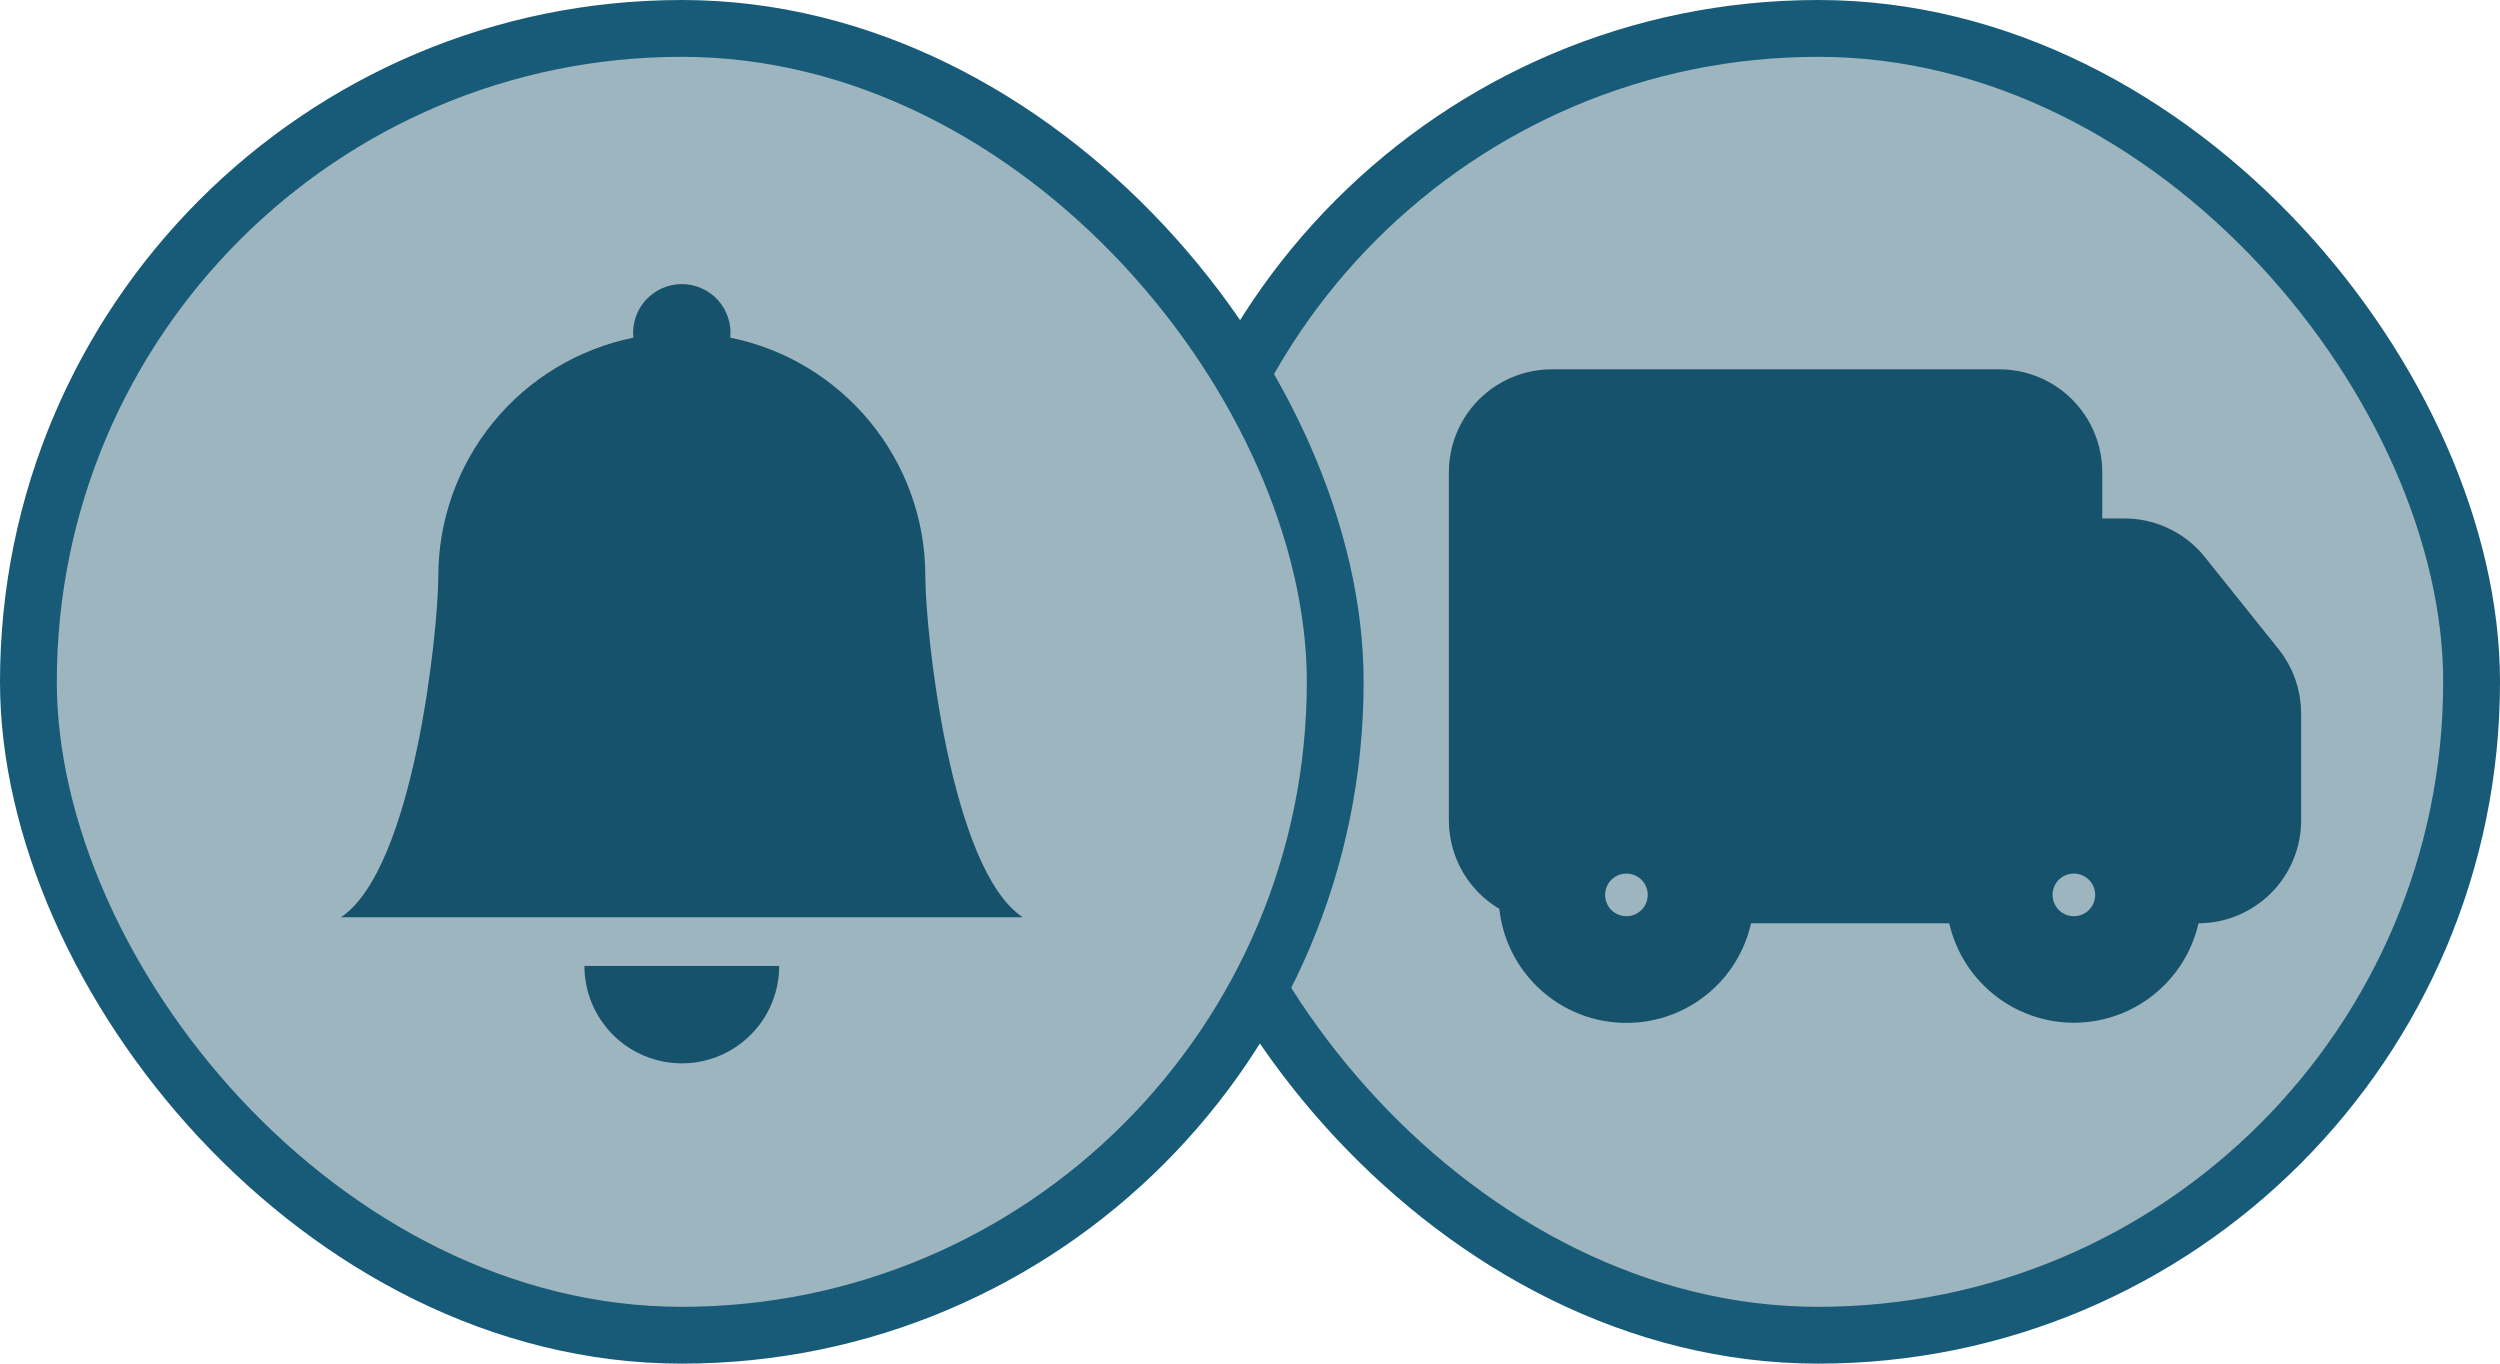 <?xml version="1.0" encoding="UTF-8"?> <svg xmlns="http://www.w3.org/2000/svg" width="44" height="24" viewBox="0 0 44 24" fill="none"> <rect x="20.5" y="0.5" width="23" height="23" rx="11.5" fill="#9DB5BF"></rect> <rect x="20.5" y="0.5" width="23" height="23" rx="11.5" stroke="#175B78"></rect> <path d="M26 8.312C26 7.964 26.138 7.631 26.384 7.384C26.631 7.138 26.964 7 27.312 7H35.188C35.536 7 35.869 7.138 36.116 7.384C36.362 7.631 36.5 7.964 36.5 8.312V9.625H37.392C37.589 9.625 37.783 9.67 37.96 9.755C38.138 9.84 38.293 9.964 38.416 10.118L39.712 11.736C39.899 11.969 40 12.259 40 12.557V14.438C40 14.786 39.862 15.119 39.616 15.366C39.369 15.612 39.036 15.75 38.688 15.75H38.25C38.25 16.214 38.066 16.659 37.737 16.987C37.409 17.316 36.964 17.5 36.5 17.5C36.036 17.5 35.591 17.316 35.263 16.987C34.934 16.659 34.75 16.214 34.75 15.75H30.375C30.375 15.983 30.329 16.214 30.239 16.429C30.149 16.645 30.017 16.84 29.851 17.003C29.684 17.166 29.487 17.295 29.27 17.381C29.053 17.467 28.821 17.508 28.588 17.503C28.355 17.498 28.125 17.447 27.912 17.352C27.699 17.257 27.507 17.12 27.348 16.95C27.188 16.779 27.064 16.579 26.983 16.36C26.903 16.141 26.866 15.909 26.877 15.676C26.62 15.585 26.398 15.418 26.241 15.196C26.084 14.974 26 14.709 26 14.438V8.312ZM27.132 14.836C27.291 14.578 27.513 14.364 27.779 14.217C28.045 14.07 28.344 13.995 28.647 13.999C28.951 14.003 29.248 14.086 29.51 14.239C29.772 14.393 29.989 14.612 30.14 14.875H34.984C35.138 14.609 35.359 14.388 35.625 14.235V8.312C35.625 8.196 35.579 8.085 35.497 8.003C35.415 7.921 35.303 7.875 35.188 7.875H27.312C27.197 7.875 27.085 7.921 27.003 8.003C26.921 8.085 26.875 8.196 26.875 8.312V14.438C26.875 14.522 26.899 14.604 26.945 14.675C26.99 14.746 27.055 14.802 27.132 14.836ZM36.5 14C36.807 14 37.109 14.081 37.375 14.235C37.641 14.388 37.862 14.609 38.016 14.875H38.688C38.803 14.875 38.915 14.829 38.997 14.747C39.079 14.665 39.125 14.553 39.125 14.438V12.556C39.125 12.457 39.091 12.361 39.029 12.283L37.734 10.665C37.693 10.613 37.641 10.572 37.582 10.543C37.523 10.515 37.458 10.5 37.392 10.5H36.5V14ZM28.625 14.875C28.393 14.875 28.17 14.967 28.006 15.131C27.842 15.295 27.75 15.518 27.75 15.75C27.75 15.982 27.842 16.205 28.006 16.369C28.17 16.533 28.393 16.625 28.625 16.625C28.857 16.625 29.08 16.533 29.244 16.369C29.408 16.205 29.5 15.982 29.5 15.75C29.5 15.518 29.408 15.295 29.244 15.131C29.08 14.967 28.857 14.875 28.625 14.875ZM36.5 14.875C36.268 14.875 36.045 14.967 35.881 15.131C35.717 15.295 35.625 15.518 35.625 15.75C35.625 15.982 35.717 16.205 35.881 16.369C36.045 16.533 36.268 16.625 36.5 16.625C36.732 16.625 36.955 16.533 37.119 16.369C37.283 16.205 37.375 15.982 37.375 15.75C37.375 15.518 37.283 15.295 37.119 15.131C36.955 14.967 36.732 14.875 36.5 14.875Z" fill="#17526C"></path> <path d="M27.132 14.836C27.291 14.578 27.513 14.364 27.779 14.217C28.045 14.07 28.344 13.995 28.647 13.999C28.951 14.003 29.248 14.086 29.51 14.239C29.772 14.393 29.989 14.612 30.14 14.875H34.984C35.138 14.609 35.359 14.388 35.625 14.235V8.312C35.625 8.196 35.579 8.085 35.497 8.003C35.415 7.921 35.303 7.875 35.188 7.875H27.312C27.197 7.875 27.085 7.921 27.003 8.003C26.921 8.085 26.875 8.196 26.875 8.312V14.438C26.875 14.522 26.899 14.604 26.945 14.675C26.99 14.746 27.055 14.802 27.132 14.836Z" fill="#17526C"></path> <path d="M36.5 14C36.807 14 37.109 14.081 37.375 14.235C37.641 14.388 37.862 14.609 38.016 14.875H38.688C38.803 14.875 38.915 14.829 38.997 14.747C39.079 14.665 39.125 14.553 39.125 14.438V12.556C39.125 12.457 39.091 12.361 39.029 12.283L37.734 10.665C37.693 10.613 37.641 10.572 37.582 10.543C37.523 10.515 37.458 10.5 37.392 10.5H36.5V14Z" fill="#17526C"></path> <path d="M26 8.312C26 7.964 26.138 7.631 26.384 7.384C26.631 7.138 26.964 7 27.312 7H35.188C35.536 7 35.869 7.138 36.116 7.384C36.362 7.631 36.5 7.964 36.5 8.312V9.625H37.392C37.589 9.625 37.783 9.67 37.96 9.755C38.138 9.84 38.293 9.964 38.416 10.118L39.712 11.736C39.899 11.969 40 12.259 40 12.557V14.438C40 14.786 39.862 15.119 39.616 15.366C39.369 15.612 39.036 15.75 38.688 15.75H38.25C38.25 16.214 38.066 16.659 37.737 16.987C37.409 17.316 36.964 17.5 36.5 17.5C36.036 17.5 35.591 17.316 35.263 16.987C34.934 16.659 34.75 16.214 34.75 15.75H30.375C30.375 15.983 30.329 16.214 30.239 16.429C30.149 16.645 30.017 16.84 29.851 17.003C29.684 17.166 29.487 17.295 29.27 17.381C29.053 17.467 28.821 17.508 28.588 17.503C28.355 17.498 28.125 17.447 27.912 17.352C27.699 17.257 27.507 17.12 27.348 16.95C27.188 16.779 27.064 16.579 26.983 16.36C26.903 16.141 26.866 15.909 26.877 15.676C26.62 15.585 26.398 15.418 26.241 15.196C26.084 14.974 26 14.709 26 14.438V8.312ZM27.132 14.836C27.291 14.578 27.513 14.364 27.779 14.217C28.045 14.07 28.344 13.995 28.647 13.999C28.951 14.003 29.248 14.086 29.51 14.239C29.772 14.393 29.989 14.612 30.14 14.875H34.984C35.138 14.609 35.359 14.388 35.625 14.235V8.312C35.625 8.196 35.579 8.085 35.497 8.003C35.415 7.921 35.303 7.875 35.188 7.875H27.312C27.197 7.875 27.085 7.921 27.003 8.003C26.921 8.085 26.875 8.196 26.875 8.312V14.438C26.875 14.522 26.899 14.604 26.945 14.675C26.99 14.746 27.055 14.802 27.132 14.836ZM36.5 14C36.807 14 37.109 14.081 37.375 14.235C37.641 14.388 37.862 14.609 38.016 14.875H38.688C38.803 14.875 38.915 14.829 38.997 14.747C39.079 14.665 39.125 14.553 39.125 14.438V12.556C39.125 12.457 39.091 12.361 39.029 12.283L37.734 10.665C37.693 10.613 37.641 10.572 37.582 10.543C37.523 10.515 37.458 10.5 37.392 10.5H36.5V14ZM28.625 14.875C28.393 14.875 28.17 14.967 28.006 15.131C27.842 15.295 27.75 15.518 27.75 15.75C27.75 15.982 27.842 16.205 28.006 16.369C28.17 16.533 28.393 16.625 28.625 16.625C28.857 16.625 29.08 16.533 29.244 16.369C29.408 16.205 29.5 15.982 29.5 15.75C29.5 15.518 29.408 15.295 29.244 15.131C29.08 14.967 28.857 14.875 28.625 14.875ZM36.5 14.875C36.268 14.875 36.045 14.967 35.881 15.131C35.717 15.295 35.625 15.518 35.625 15.75C35.625 15.982 35.717 16.205 35.881 16.369C36.045 16.533 36.268 16.625 36.5 16.625C36.732 16.625 36.955 16.533 37.119 16.369C37.283 16.205 37.375 15.982 37.375 15.75C37.375 15.518 37.283 15.295 37.119 15.131C36.955 14.967 36.732 14.875 36.5 14.875Z" stroke="#17526C"></path> <path d="M27.132 14.836C27.291 14.578 27.513 14.364 27.779 14.217C28.045 14.07 28.344 13.995 28.647 13.999C28.951 14.003 29.248 14.086 29.51 14.239C29.772 14.393 29.989 14.612 30.14 14.875H34.984C35.138 14.609 35.359 14.388 35.625 14.235V8.312C35.625 8.196 35.579 8.085 35.497 8.003C35.415 7.921 35.303 7.875 35.188 7.875H27.312C27.197 7.875 27.085 7.921 27.003 8.003C26.921 8.085 26.875 8.196 26.875 8.312V14.438C26.875 14.522 26.899 14.604 26.945 14.675C26.99 14.746 27.055 14.802 27.132 14.836Z" stroke="#17526C"></path> <path d="M36.5 14C36.807 14 37.109 14.081 37.375 14.235C37.641 14.388 37.862 14.609 38.016 14.875H38.688C38.803 14.875 38.915 14.829 38.997 14.747C39.079 14.665 39.125 14.553 39.125 14.438V12.556C39.125 12.457 39.091 12.361 39.029 12.283L37.734 10.665C37.693 10.613 37.641 10.572 37.582 10.543C37.523 10.515 37.458 10.5 37.392 10.5H36.5V14Z" stroke="#17526C"></path> <rect x="0.5" y="0.5" width="23" height="23" rx="11.5" fill="#9DB5BF"></rect> <rect x="0.5" y="0.5" width="23" height="23" rx="11.5" stroke="#175B78"></rect> <path d="M12 18.715C12.455 18.715 12.891 18.534 13.212 18.213C13.534 17.891 13.714 17.455 13.714 17.001H10.286C10.286 17.455 10.466 17.891 10.788 18.213C11.109 18.534 11.545 18.715 12 18.715ZM12.853 5.943C12.865 5.824 12.852 5.703 12.814 5.589C12.777 5.476 12.716 5.371 12.636 5.282C12.555 5.193 12.457 5.122 12.348 5.074C12.238 5.025 12.12 5 12 5C11.88 5 11.762 5.025 11.652 5.074C11.543 5.122 11.445 5.193 11.364 5.282C11.284 5.371 11.223 5.476 11.186 5.589C11.148 5.703 11.135 5.824 11.147 5.943C10.178 6.14 9.307 6.666 8.682 7.431C8.056 8.197 7.714 9.155 7.714 10.144C7.714 11.085 7.286 15.287 6 16.144H18C16.714 15.287 16.286 11.085 16.286 10.144C16.286 8.069 14.811 6.338 12.853 5.943Z" fill="#17526C"></path> </svg> 